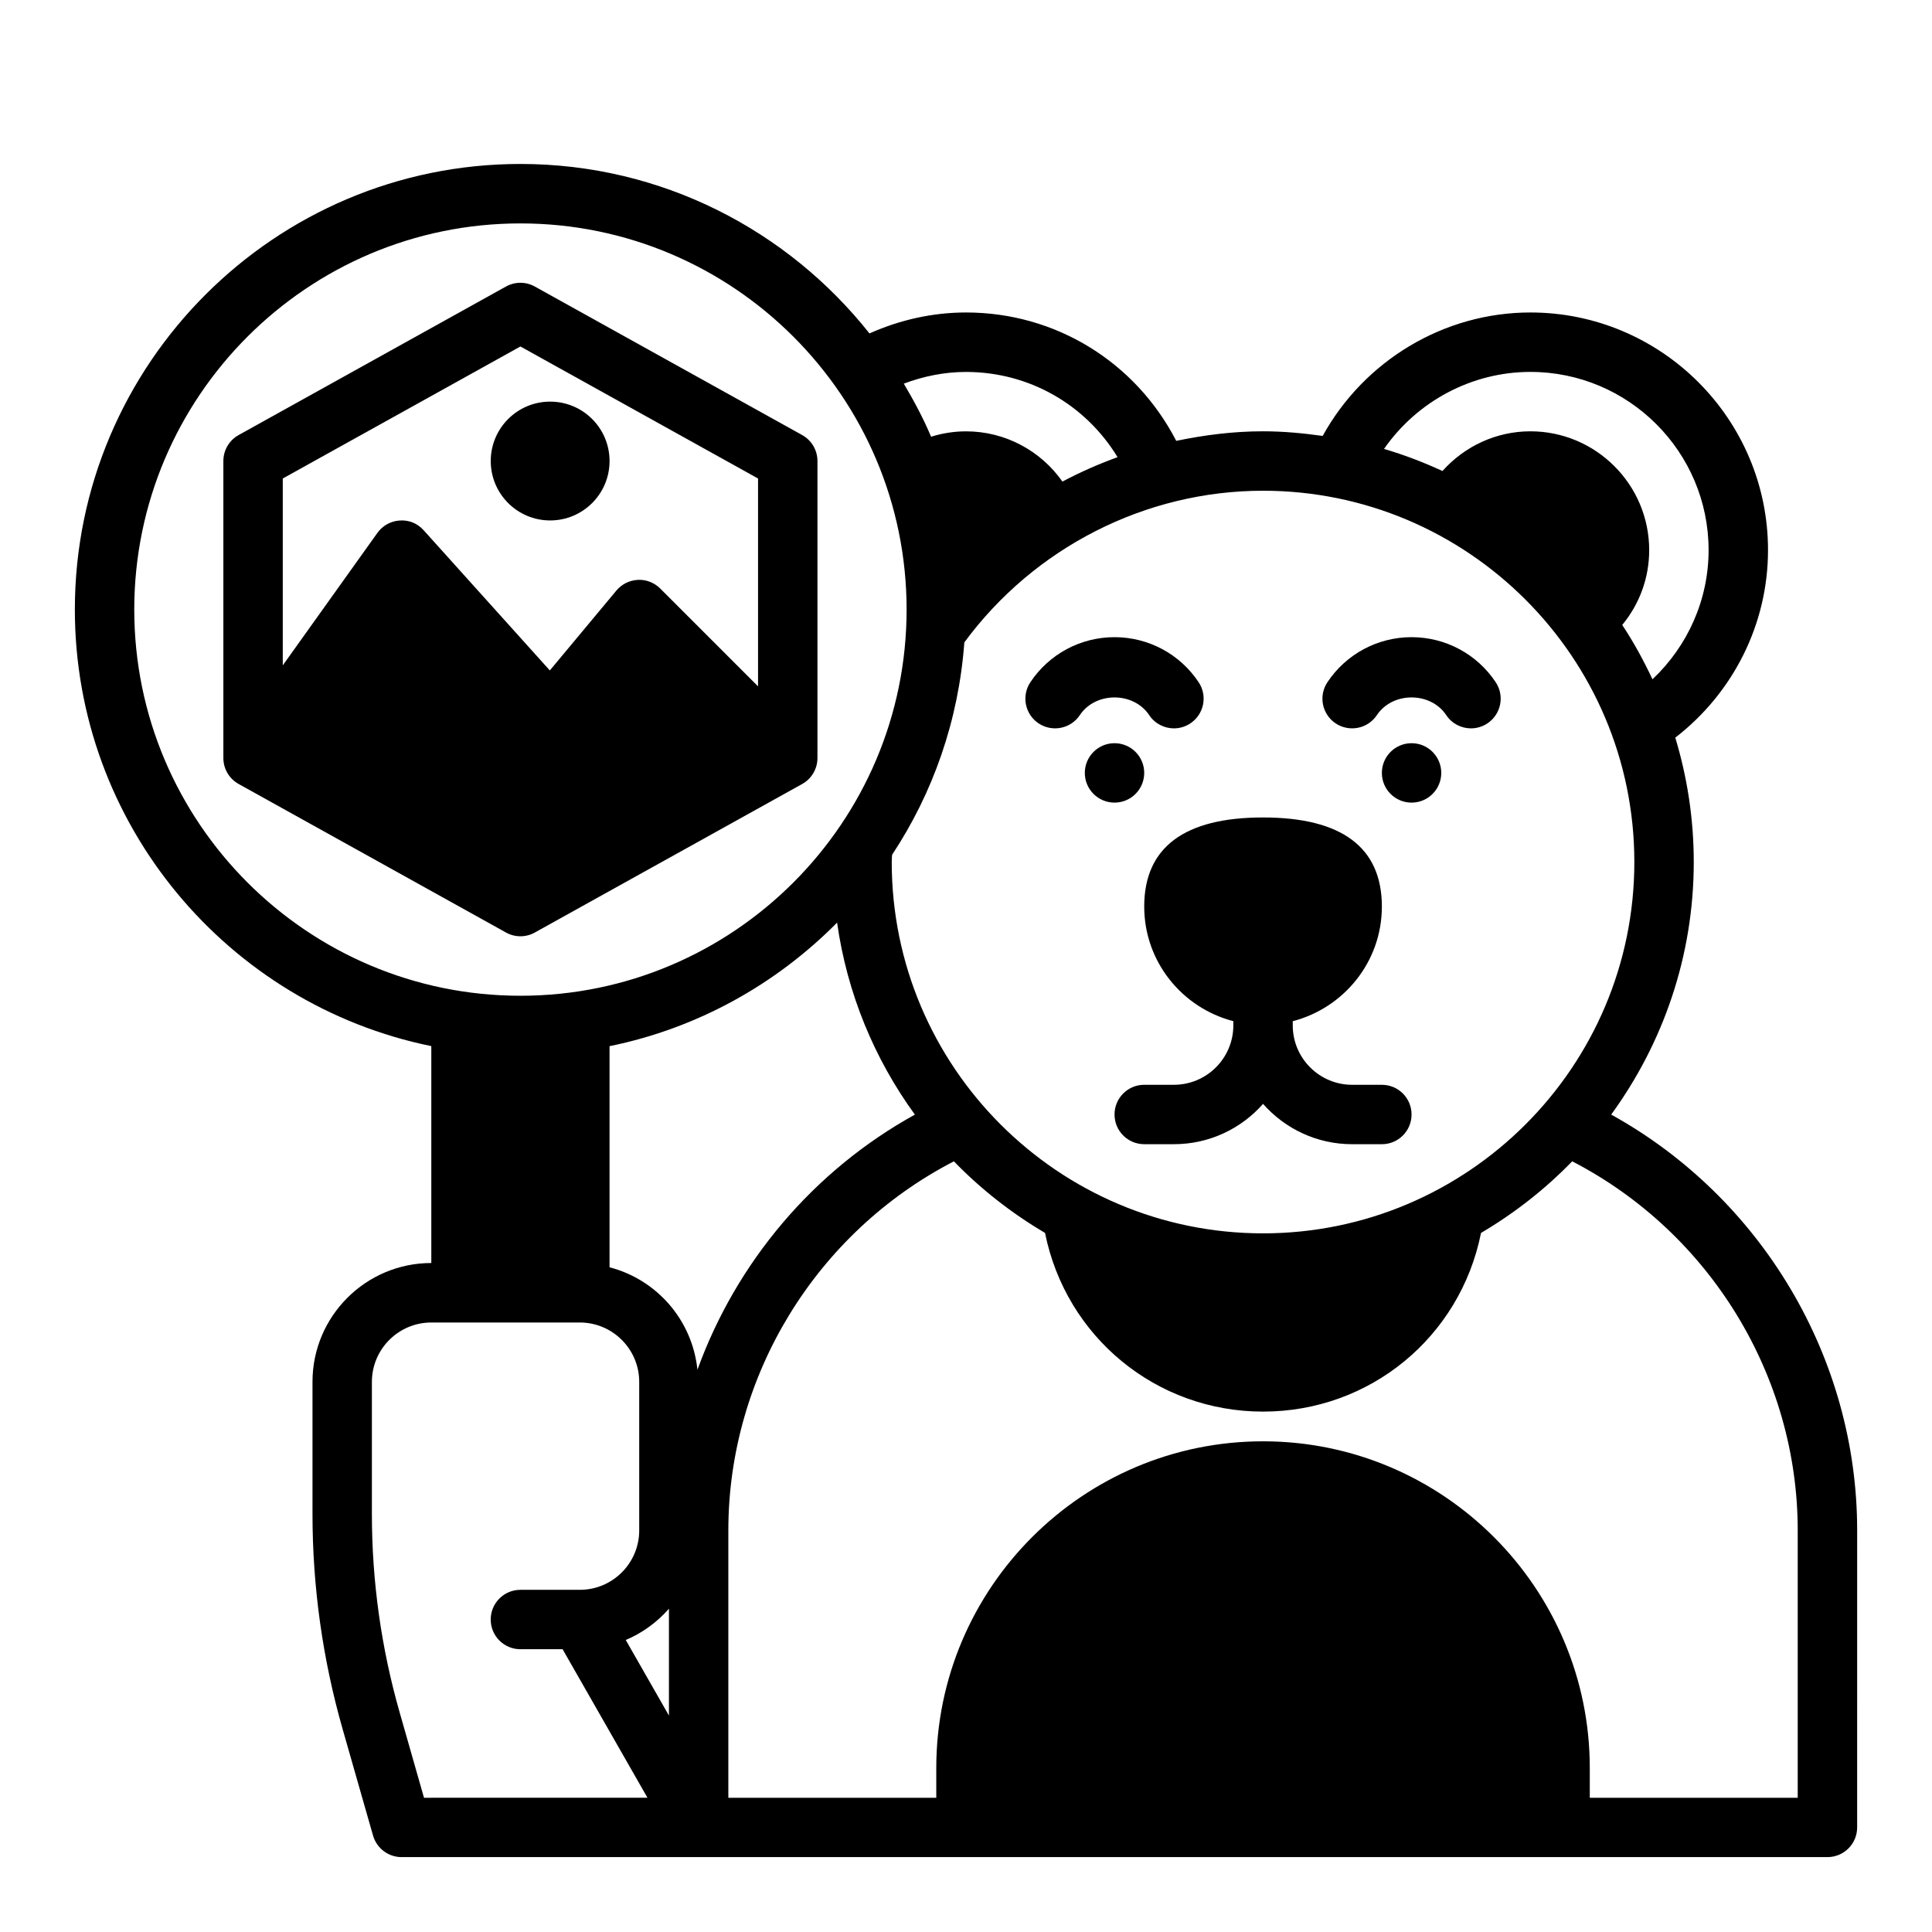 <?xml version="1.0" encoding="UTF-8"?>
<!-- Uploaded to: ICON Repo, www.svgrepo.com, Generator: ICON Repo Mixer Tools -->
<svg fill="#000000" width="800px" height="800px" version="1.1" viewBox="144 144 512 512" xmlns="http://www.w3.org/2000/svg">
 <g>
  <path d="m570.98 439.38c13.699-18.828 21.883-41.918 21.883-66.938 0-11.461-1.738-22.516-4.894-32.961 15.402-11.902 24.574-30.148 24.574-49.695 0-34.723-28.254-62.977-62.977-62.977-22.945 0-44.035 12.77-55.043 32.715-5.176-0.723-10.43-1.227-15.805-1.227-7.801 0-15.477 0.969-23.004 2.535-10.75-20.82-31.871-34.023-55.715-34.023-8.809 0-17.516 1.953-25.578 5.551-21.648-27.309-55.023-44.91-92.504-44.91-65.109 0-118.08 52.973-118.08 118.08 0 57.023 40.629 104.73 94.465 115.7v57.48c-17.367 0-31.488 14.121-31.488 31.488v35.016c0 19.285 2.684 38.469 7.981 57l8.062 28.223c0.969 3.383 4.062 5.715 7.574 5.715h377.86c4.352 0 7.871-3.519 7.871-7.871l0.004-78.723c0-45.766-25.348-88.148-65.18-110.18zm-21.414-196.82c26.047 0 47.23 21.184 47.23 47.23 0 13.074-5.488 25.379-14.871 34.227-2.356-5-4.984-9.832-8.016-14.398 4.586-5.555 7.144-12.457 7.144-19.828 0-17.367-14.121-31.488-31.488-31.488-9.004 0-17.406 3.922-23.293 10.516-4.992-2.297-10.148-4.281-15.492-5.848 8.738-12.578 23.207-20.41 38.785-20.41zm27.551 129.89c0 54.262-44.137 98.402-98.398 98.402s-98.398-44.137-98.398-98.398c0-0.652 0.047-1.289 0.094-1.93 10.84-16.375 17.625-35.598 19.145-56.285 18.539-25.16 48.012-40.188 79.16-40.188 54.262 0 98.398 44.137 98.398 98.398zm-255.84 226.2-11.445-20.035c4.434-1.867 8.32-4.731 11.445-8.289zm7.551-91.66c-1.363-13.168-10.77-23.891-23.293-27.145v-58.598c23.332-4.754 44.16-16.422 60.301-32.746 2.668 18.828 9.91 36.164 20.617 50.883-27.027 14.934-47.336 39.227-57.625 67.605zm71.172-264.42c16.734 0 31.699 8.668 40.164 22.586-5.023 1.812-9.895 3.977-14.609 6.465-5.773-8.191-15.18-13.309-25.555-13.309-3.172 0-6.273 0.496-9.25 1.426-2.062-4.887-4.551-9.539-7.234-14.066 5.273-1.992 10.848-3.102 16.484-3.102zm-220.42 62.977c0-56.426 45.91-102.34 102.34-102.34s102.34 45.91 102.34 102.34c0 56.426-45.91 102.34-102.34 102.34s-102.34-45.91-102.34-102.34zm76.785 314.88-6.422-22.508c-4.906-17.125-7.387-34.855-7.387-52.684v-35.016c0-8.684 7.062-15.742 15.742-15.742h39.359c8.684 0 15.742 7.062 15.742 15.742v39.359c0 8.684-7.062 15.742-15.742 15.742h-15.742c-4.352 0-7.871 3.519-7.871 7.871 0 4.352 3.519 7.871 7.871 7.871h11.18l22.492 39.359zm364.05 0h-55.105v-7.871c0-47.742-38.848-86.594-86.594-86.594-47.742 0-86.594 38.848-86.594 86.594v7.871h-55.105v-70.848c0-41.109 23.348-78.988 59.773-97.816 7.133 7.367 15.266 13.73 24.152 18.973 5.539 27.551 29.461 47.355 57.777 47.355 28.371 0 52.254-19.781 57.766-47.352 8.887-5.242 17.02-11.609 24.16-18.98 36.414 18.832 59.77 56.762 59.77 97.82z"/>
  <path d="m447.23 384.25c0 14.633 10.066 26.852 23.617 30.371v1.117c0 8.684-7.062 15.742-15.742 15.742h-7.871c-4.352 0-7.871 3.519-7.871 7.871 0 4.352 3.519 7.871 7.871 7.871h7.871c9.391 0 17.848-4.133 23.617-10.684 5.766 6.555 14.223 10.688 23.613 10.688h7.871c4.352 0 7.871-3.519 7.871-7.871s-3.519-7.871-7.871-7.871h-7.871c-8.684 0-15.742-7.062-15.742-15.742v-1.117c13.547-3.519 23.617-15.734 23.617-30.371 0-15.664-10.598-23.617-31.488-23.617-20.895-0.004-31.492 7.949-31.492 23.613z"/>
  <path d="m430.16 333.52c4.164-6.258 14.227-6.258 18.391 0 1.512 2.273 4.012 3.504 6.555 3.504 1.496 0 3.016-0.434 4.359-1.324 3.621-2.418 4.598-7.297 2.18-10.918-4.981-7.469-13.309-11.926-22.289-11.926s-17.312 4.457-22.293 11.934c-2.418 3.621-1.441 8.5 2.18 10.918 3.621 2.394 8.508 1.426 10.918-2.188z"/>
  <path d="m508.88 333.52c4.164-6.258 14.227-6.258 18.391 0 1.512 2.273 4.016 3.504 6.559 3.504 1.496 0 3.016-0.434 4.359-1.324 3.621-2.418 4.598-7.297 2.18-10.918-4.981-7.469-13.309-11.926-22.293-11.926-8.98 0-17.312 4.457-22.293 11.934-2.418 3.621-1.441 8.5 2.18 10.918 3.629 2.394 8.512 1.426 10.918-2.188z"/>
  <path d="m525.95 348.83c0 4.348-3.523 7.871-7.871 7.871s-7.871-3.523-7.871-7.871c0-4.348 3.523-7.875 7.871-7.875s7.871 3.527 7.871 7.875"/>
  <path d="m447.23 348.83c0 4.348-3.523 7.871-7.871 7.871s-7.871-3.523-7.871-7.871c0-4.348 3.523-7.875 7.871-7.875s7.871 3.527 7.871 7.875"/>
  <path d="m285.73 391.13 70.848-39.359c2.504-1.383 4.055-4.023 4.055-6.879v-78.719c0-2.859-1.551-5.496-4.055-6.879l-70.848-39.359c-2.371-1.324-5.273-1.324-7.644 0l-70.848 39.359c-2.492 1.383-4.043 4.019-4.043 6.879v78.719c0 2.859 1.551 5.496 4.055 6.879l70.848 39.359c1.18 0.664 2.504 0.992 3.816 0.992 1.316 0 2.637-0.328 3.816-0.992zm-3.816-155.31 62.977 34.992v55.082l-25.922-25.922c-1.559-1.566-3.754-2.426-5.918-2.297-2.211 0.102-4.281 1.125-5.699 2.824l-17.641 21.176-33.434-37.148c-1.598-1.77-3.801-2.754-6.297-2.59-2.387 0.133-4.574 1.34-5.961 3.281l-25.082 35.113v-49.523z"/>
  <path d="m305.54 266.18c0 8.695-7.051 15.742-15.746 15.742-8.695 0-15.742-7.047-15.742-15.742 0-8.695 7.047-15.746 15.742-15.746 8.695 0 15.746 7.051 15.746 15.746"/>
 </g>
</svg>